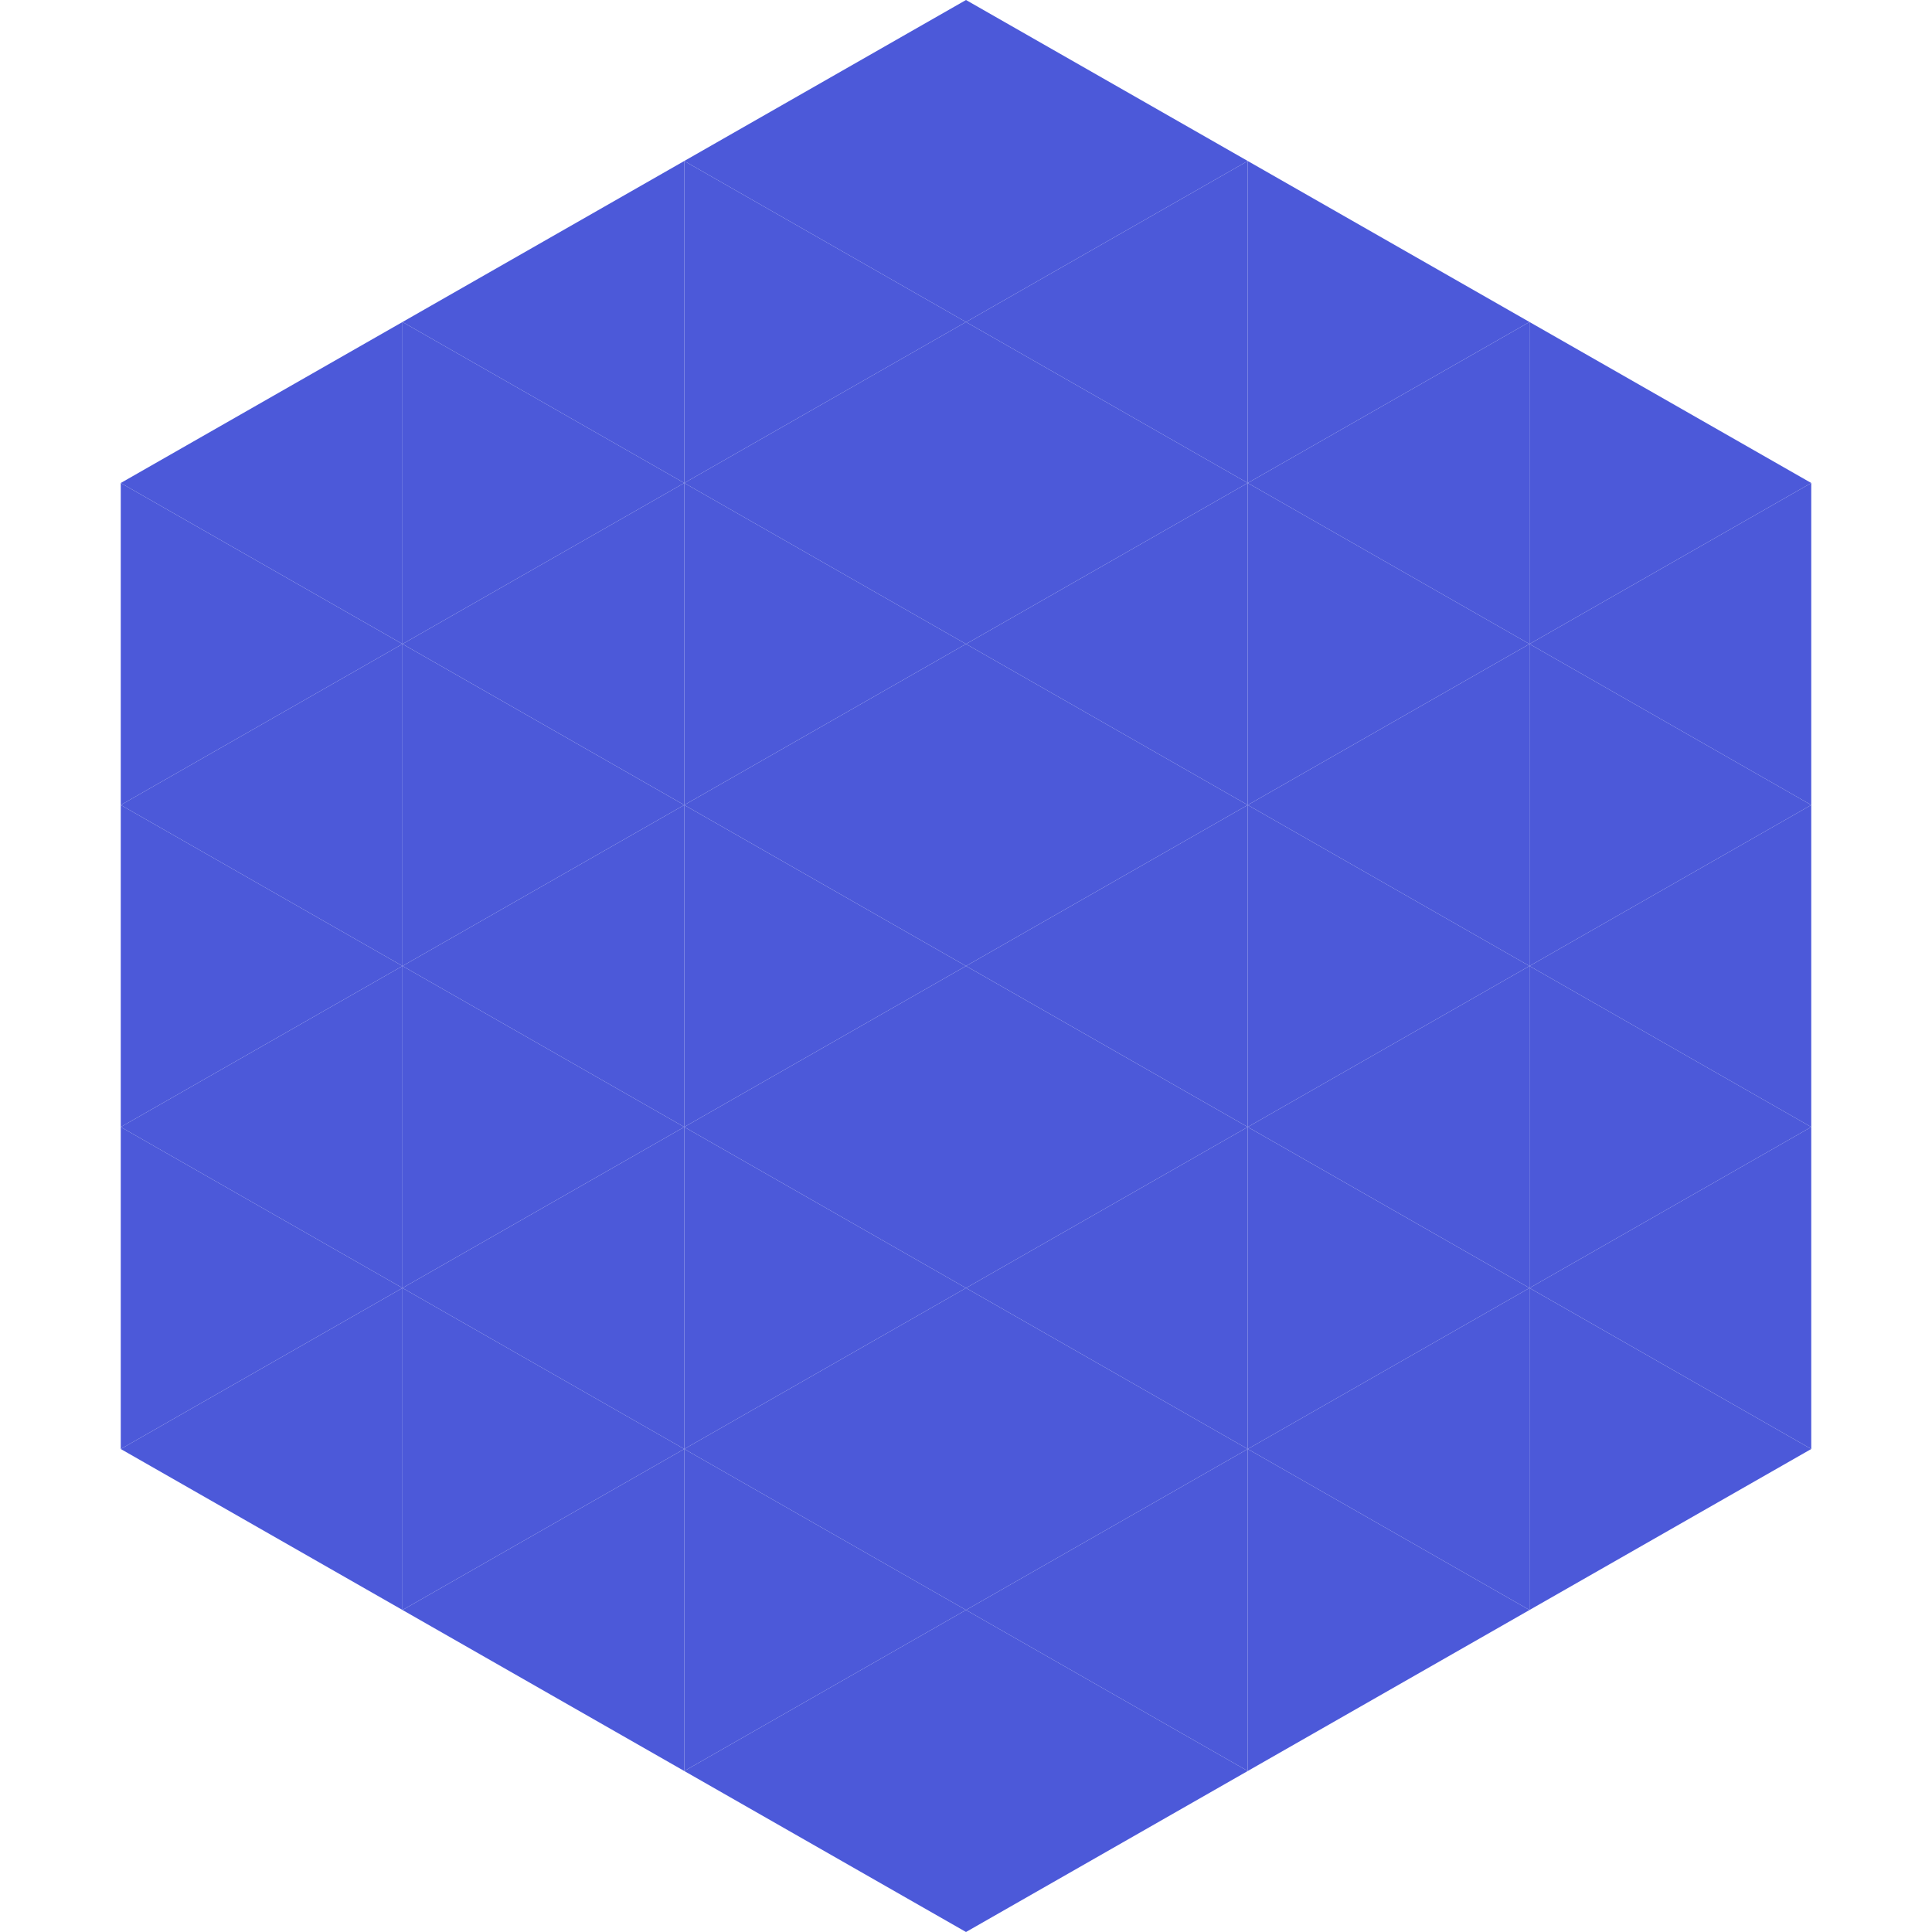 <?xml version="1.0"?>
<!-- Generated by SVGo -->
<svg width="240" height="240"
     xmlns="http://www.w3.org/2000/svg"
     xmlns:xlink="http://www.w3.org/1999/xlink">
<polygon points="50,40 15,60 50,80" style="fill:rgb(76,89,217)" />
<polygon points="190,40 225,60 190,80" style="fill:rgb(76,89,217)" />
<polygon points="15,60 50,80 15,100" style="fill:rgb(76,89,217)" />
<polygon points="225,60 190,80 225,100" style="fill:rgb(76,89,217)" />
<polygon points="50,80 15,100 50,120" style="fill:rgb(76,89,217)" />
<polygon points="190,80 225,100 190,120" style="fill:rgb(76,89,217)" />
<polygon points="15,100 50,120 15,140" style="fill:rgb(76,89,217)" />
<polygon points="225,100 190,120 225,140" style="fill:rgb(76,89,217)" />
<polygon points="50,120 15,140 50,160" style="fill:rgb(76,89,217)" />
<polygon points="190,120 225,140 190,160" style="fill:rgb(76,89,217)" />
<polygon points="15,140 50,160 15,180" style="fill:rgb(76,89,217)" />
<polygon points="225,140 190,160 225,180" style="fill:rgb(76,89,217)" />
<polygon points="50,160 15,180 50,200" style="fill:rgb(76,89,217)" />
<polygon points="190,160 225,180 190,200" style="fill:rgb(76,89,217)" />
<polygon points="15,180 50,200 15,220" style="fill:rgb(255,255,255); fill-opacity:0" />
<polygon points="225,180 190,200 225,220" style="fill:rgb(255,255,255); fill-opacity:0" />
<polygon points="50,0 85,20 50,40" style="fill:rgb(255,255,255); fill-opacity:0" />
<polygon points="190,0 155,20 190,40" style="fill:rgb(255,255,255); fill-opacity:0" />
<polygon points="85,20 50,40 85,60" style="fill:rgb(76,89,217)" />
<polygon points="155,20 190,40 155,60" style="fill:rgb(76,89,217)" />
<polygon points="50,40 85,60 50,80" style="fill:rgb(76,89,217)" />
<polygon points="190,40 155,60 190,80" style="fill:rgb(76,89,217)" />
<polygon points="85,60 50,80 85,100" style="fill:rgb(76,89,217)" />
<polygon points="155,60 190,80 155,100" style="fill:rgb(76,89,217)" />
<polygon points="50,80 85,100 50,120" style="fill:rgb(76,89,217)" />
<polygon points="190,80 155,100 190,120" style="fill:rgb(76,89,217)" />
<polygon points="85,100 50,120 85,140" style="fill:rgb(76,89,217)" />
<polygon points="155,100 190,120 155,140" style="fill:rgb(76,89,217)" />
<polygon points="50,120 85,140 50,160" style="fill:rgb(76,89,217)" />
<polygon points="190,120 155,140 190,160" style="fill:rgb(76,89,217)" />
<polygon points="85,140 50,160 85,180" style="fill:rgb(76,89,217)" />
<polygon points="155,140 190,160 155,180" style="fill:rgb(76,89,217)" />
<polygon points="50,160 85,180 50,200" style="fill:rgb(76,89,217)" />
<polygon points="190,160 155,180 190,200" style="fill:rgb(76,89,217)" />
<polygon points="85,180 50,200 85,220" style="fill:rgb(76,89,217)" />
<polygon points="155,180 190,200 155,220" style="fill:rgb(76,89,217)" />
<polygon points="120,0 85,20 120,40" style="fill:rgb(76,89,217)" />
<polygon points="120,0 155,20 120,40" style="fill:rgb(76,89,217)" />
<polygon points="85,20 120,40 85,60" style="fill:rgb(76,89,217)" />
<polygon points="155,20 120,40 155,60" style="fill:rgb(76,89,217)" />
<polygon points="120,40 85,60 120,80" style="fill:rgb(76,89,217)" />
<polygon points="120,40 155,60 120,80" style="fill:rgb(76,89,217)" />
<polygon points="85,60 120,80 85,100" style="fill:rgb(76,89,217)" />
<polygon points="155,60 120,80 155,100" style="fill:rgb(76,89,217)" />
<polygon points="120,80 85,100 120,120" style="fill:rgb(76,89,217)" />
<polygon points="120,80 155,100 120,120" style="fill:rgb(76,89,217)" />
<polygon points="85,100 120,120 85,140" style="fill:rgb(76,89,217)" />
<polygon points="155,100 120,120 155,140" style="fill:rgb(76,89,217)" />
<polygon points="120,120 85,140 120,160" style="fill:rgb(76,89,217)" />
<polygon points="120,120 155,140 120,160" style="fill:rgb(76,89,217)" />
<polygon points="85,140 120,160 85,180" style="fill:rgb(76,89,217)" />
<polygon points="155,140 120,160 155,180" style="fill:rgb(76,89,217)" />
<polygon points="120,160 85,180 120,200" style="fill:rgb(76,89,217)" />
<polygon points="120,160 155,180 120,200" style="fill:rgb(76,89,217)" />
<polygon points="85,180 120,200 85,220" style="fill:rgb(76,89,217)" />
<polygon points="155,180 120,200 155,220" style="fill:rgb(76,89,217)" />
<polygon points="120,200 85,220 120,240" style="fill:rgb(76,89,217)" />
<polygon points="120,200 155,220 120,240" style="fill:rgb(76,89,217)" />
<polygon points="85,220 120,240 85,260" style="fill:rgb(255,255,255); fill-opacity:0" />
<polygon points="155,220 120,240 155,260" style="fill:rgb(255,255,255); fill-opacity:0" />
</svg>
